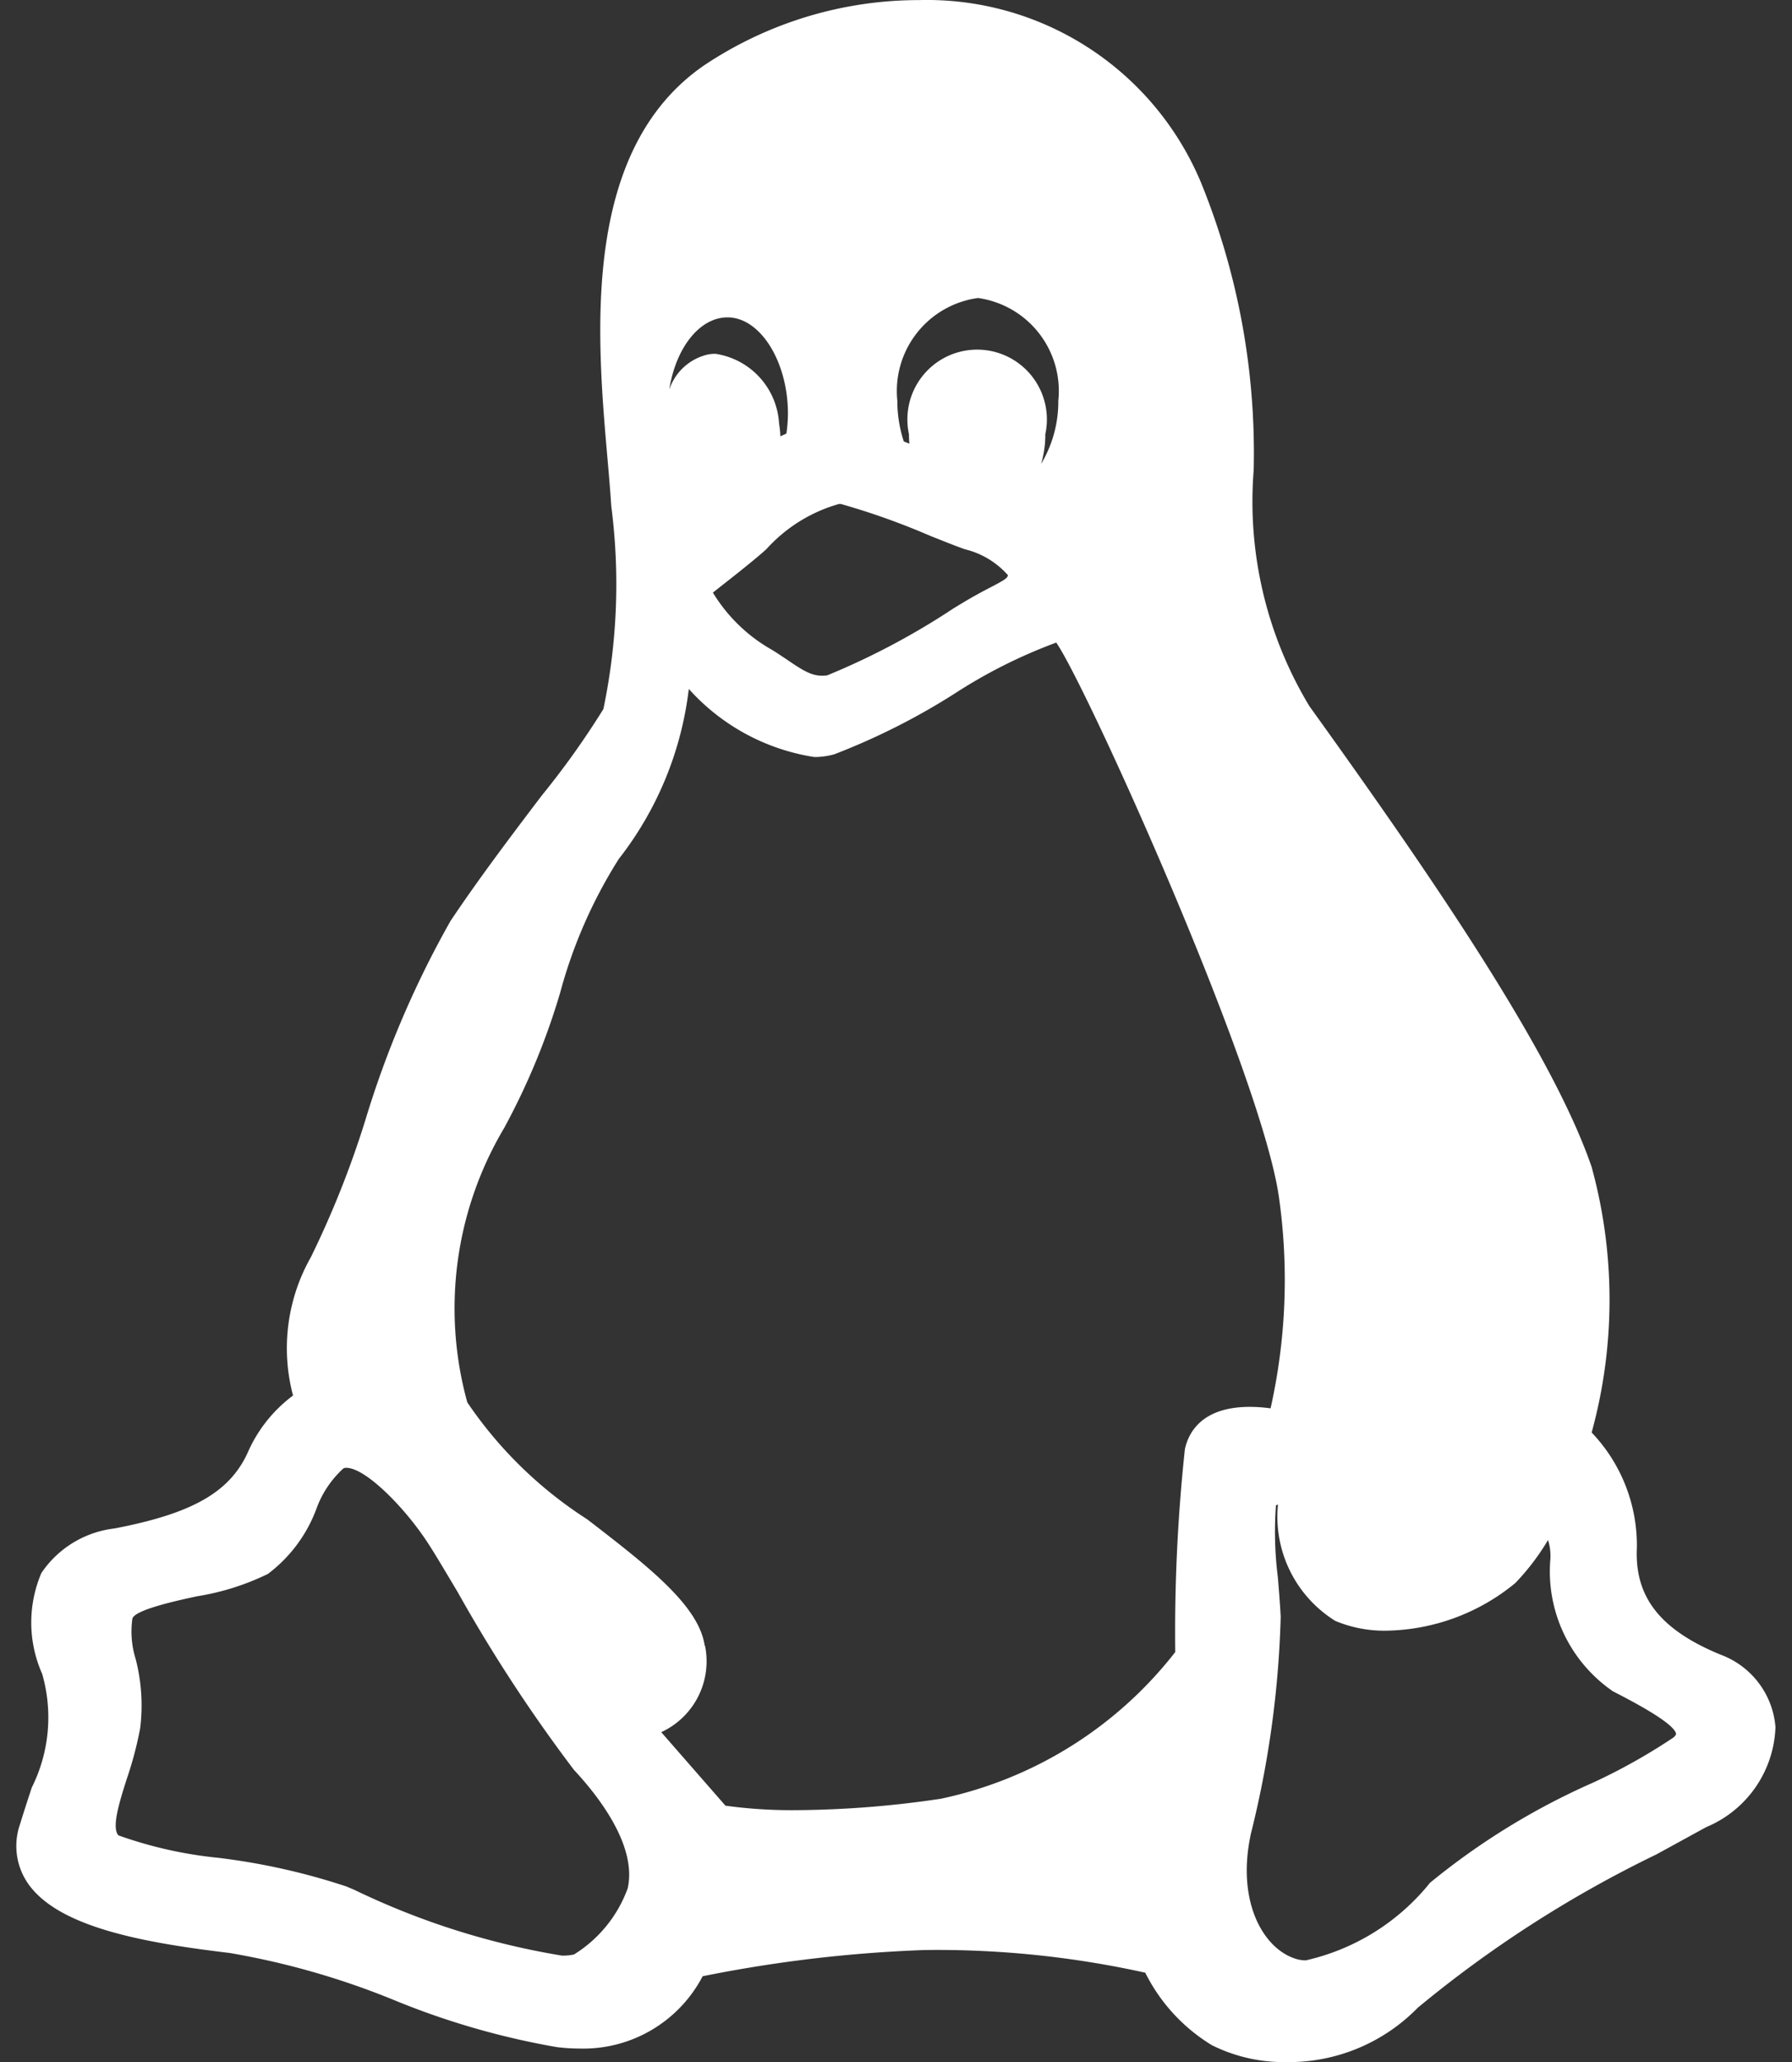 <svg xmlns="http://www.w3.org/2000/svg" xmlns:xlink="http://www.w3.org/1999/xlink" width="40" height="46" viewBox="0 0 40 46">
  <rect x="0" y="0" width="40" height="46" fill="#333333" stroke="none"/>
  <defs>
    <clipPath id="clip-path">
      <rect id="Rectangle_641" data-name="Rectangle 641" width="40" height="46" fill="#fff"/>
    </clipPath>
  </defs>
  <g id="_2" data-name="2" clip-path="url(#clip-path)">
    <g id="XMLID_91_" transform="translate(-21.889 0.002)">
      <path id="XMLID_92_" d="M60.3,36.913c-1.348-.552-1.924-1.284-1.874-2.378a3.645,3.645,0,0,0-1.009-2.58,11.183,11.183,0,0,0,0-5.922c-.875-2.553-3.546-6.45-6.3-10.281a8.827,8.827,0,0,1-1.244-5.264A16,16,0,0,0,48.7,4.078,6.63,6.63,0,0,0,42.4,0a8.631,8.631,0,0,0-4.8,1.46c-2.754,1.9-2.39,6.045-2.149,8.792.033.376.063.731.082,1.033a13.587,13.587,0,0,1-.176,4.532,18.6,18.6,0,0,1-1.375,1.928c-.666.876-1.42,1.874-2.038,2.8a21.889,21.889,0,0,0-1.908,4.468,21.391,21.391,0,0,1-1.206,3.027,4.115,4.115,0,0,0-.4,3.09,3.171,3.171,0,0,0-1.019,1.29c-.409.875-1.241,1.345-2.969,1.676a2.289,2.289,0,0,0-1.629.993,2.815,2.815,0,0,0,.017,2.25,3.5,3.5,0,0,1-.232,2.537c-.079.242-.17.516-.262.817a1.473,1.473,0,0,0,.154,1.287c.653,1,2.558,1.351,4.519,1.585A17.417,17.417,0,0,1,30.7,44.623a17.331,17.331,0,0,0,3.612,1.042,4.1,4.1,0,0,0,.512.033,3.005,3.005,0,0,0,2.749-1.613,30.555,30.555,0,0,1,4.955-.585,21.519,21.519,0,0,1,4.925.506,3.962,3.962,0,0,0,1.485,1.616A3.6,3.6,0,0,0,50.6,46h0a4.026,4.026,0,0,0,2.935-1.212,26.288,26.288,0,0,1,5.323-3.419c.406-.221.788-.432,1.121-.613a2.509,2.509,0,0,0,1.541-2.231A1.882,1.882,0,0,0,60.3,36.913Zm-22.681-.2c-.127-.9-1.283-1.789-2.622-2.821a9.272,9.272,0,0,1-2.677-2.609,7.867,7.867,0,0,1,.822-6.12,15.54,15.54,0,0,0,1.25-3.017A10.84,10.84,0,0,1,35.7,19.162a7.609,7.609,0,0,0,1.564-3.795,4.738,4.738,0,0,0,2.8,1.519,1.647,1.647,0,0,0,.448-.061,15.1,15.1,0,0,0,2.678-1.349,11.441,11.441,0,0,1,2.276-1.143c.672.964,4.572,9.595,4.97,12.367a13.106,13.106,0,0,1-.186,4.716,3.469,3.469,0,0,0-.464-.033c-1.087,0-1.374.592-1.449.947a38.34,38.34,0,0,0-.215,4.523,8.987,8.987,0,0,1-5.231,3.272,22.648,22.648,0,0,1-3.224.255,10.892,10.892,0,0,1-1.585-.1l-1.433-1.64a1.741,1.741,0,0,0,.976-1.933ZM39.442,9.671q-.068.029-.133.062a2.669,2.669,0,0,0-.03-.288,1.67,1.67,0,0,0-1.42-1.554,1.009,1.009,0,0,0-.153.012,1.188,1.188,0,0,0-.878.786c.144-.927.675-1.611,1.3-1.611.731,0,1.349.986,1.349,2.152a3.182,3.182,0,0,1-.035.442Zm5.68.695a2.282,2.282,0,0,0,.1-.683,1.557,1.557,0,1,0-3.044,0q0,.107.01.213l-.125-.05a2.883,2.883,0,0,1-.144-.907,2.094,2.094,0,0,1,1.8-2.293,2.094,2.094,0,0,1,1.793,2.292,2.7,2.7,0,0,1-.395,1.427Zm-.734,2.463c-.014.063-.045.092-.382.268-.17.088-.382.2-.647.36l-.177.107a16.389,16.389,0,0,1-2.828,1.5c-.307.042-.5-.078-.924-.368-.1-.065-.2-.135-.308-.2a3.622,3.622,0,0,1-1.32-1.278c.251-.2.873-.679,1.192-.967a3.442,3.442,0,0,1,1.619-1.009.255.255,0,0,1,.049,0,16.11,16.11,0,0,1,1.993.711c.316.125.587.235.778.3a1.865,1.865,0,0,1,.956.578ZM49.807,40.92a22.321,22.321,0,0,0,.669-4.853c-.014-.28-.039-.584-.063-.878a8.072,8.072,0,0,1-.043-1.61l.045-.016a2.739,2.739,0,0,0,1.278,2.594,2.826,2.826,0,0,0,1.136.219,4.638,4.638,0,0,0,2.883-1.062,5.244,5.244,0,0,0,.731-.96,1.153,1.153,0,0,1,.05.453,3.244,3.244,0,0,0,1.4,2.922l.144.074c.342.179,1.25.656,1.264.882a.2.2,0,0,1-.058.074,13.107,13.107,0,0,1-1.8,1.009A15.751,15.751,0,0,0,53.809,42a4.958,4.958,0,0,1-2.77,1.73.721.721,0,0,1-.221-.032c-.732-.223-1.333-1.277-1.01-2.779ZM24.915,37a2.045,2.045,0,0,1-.071-.891c.046-.2,1.02-.409,1.441-.5a5.6,5.6,0,0,0,1.585-.5,3.217,3.217,0,0,0,1.081-1.45,2.251,2.251,0,0,1,.6-.9.128.128,0,0,1,.069-.016c.432,0,1.32.9,1.835,1.7.131.2.373.607.653,1.077A34.4,34.4,0,0,0,34.7,39.481c.539.577,1.414,1.691,1.2,2.643A2.9,2.9,0,0,1,34.7,43.6a1.221,1.221,0,0,1-.265.025A16.95,16.95,0,0,1,29.8,42.158l-.18-.076a14.693,14.693,0,0,0-2.867-.64,9.369,9.369,0,0,1-2.221-.5c-.157-.176.025-.751.186-1.257a8.151,8.151,0,0,0,.3-1.134A4.128,4.128,0,0,0,24.915,37Z" fill="#fff"/>
    </g>
  </g>
</svg>
